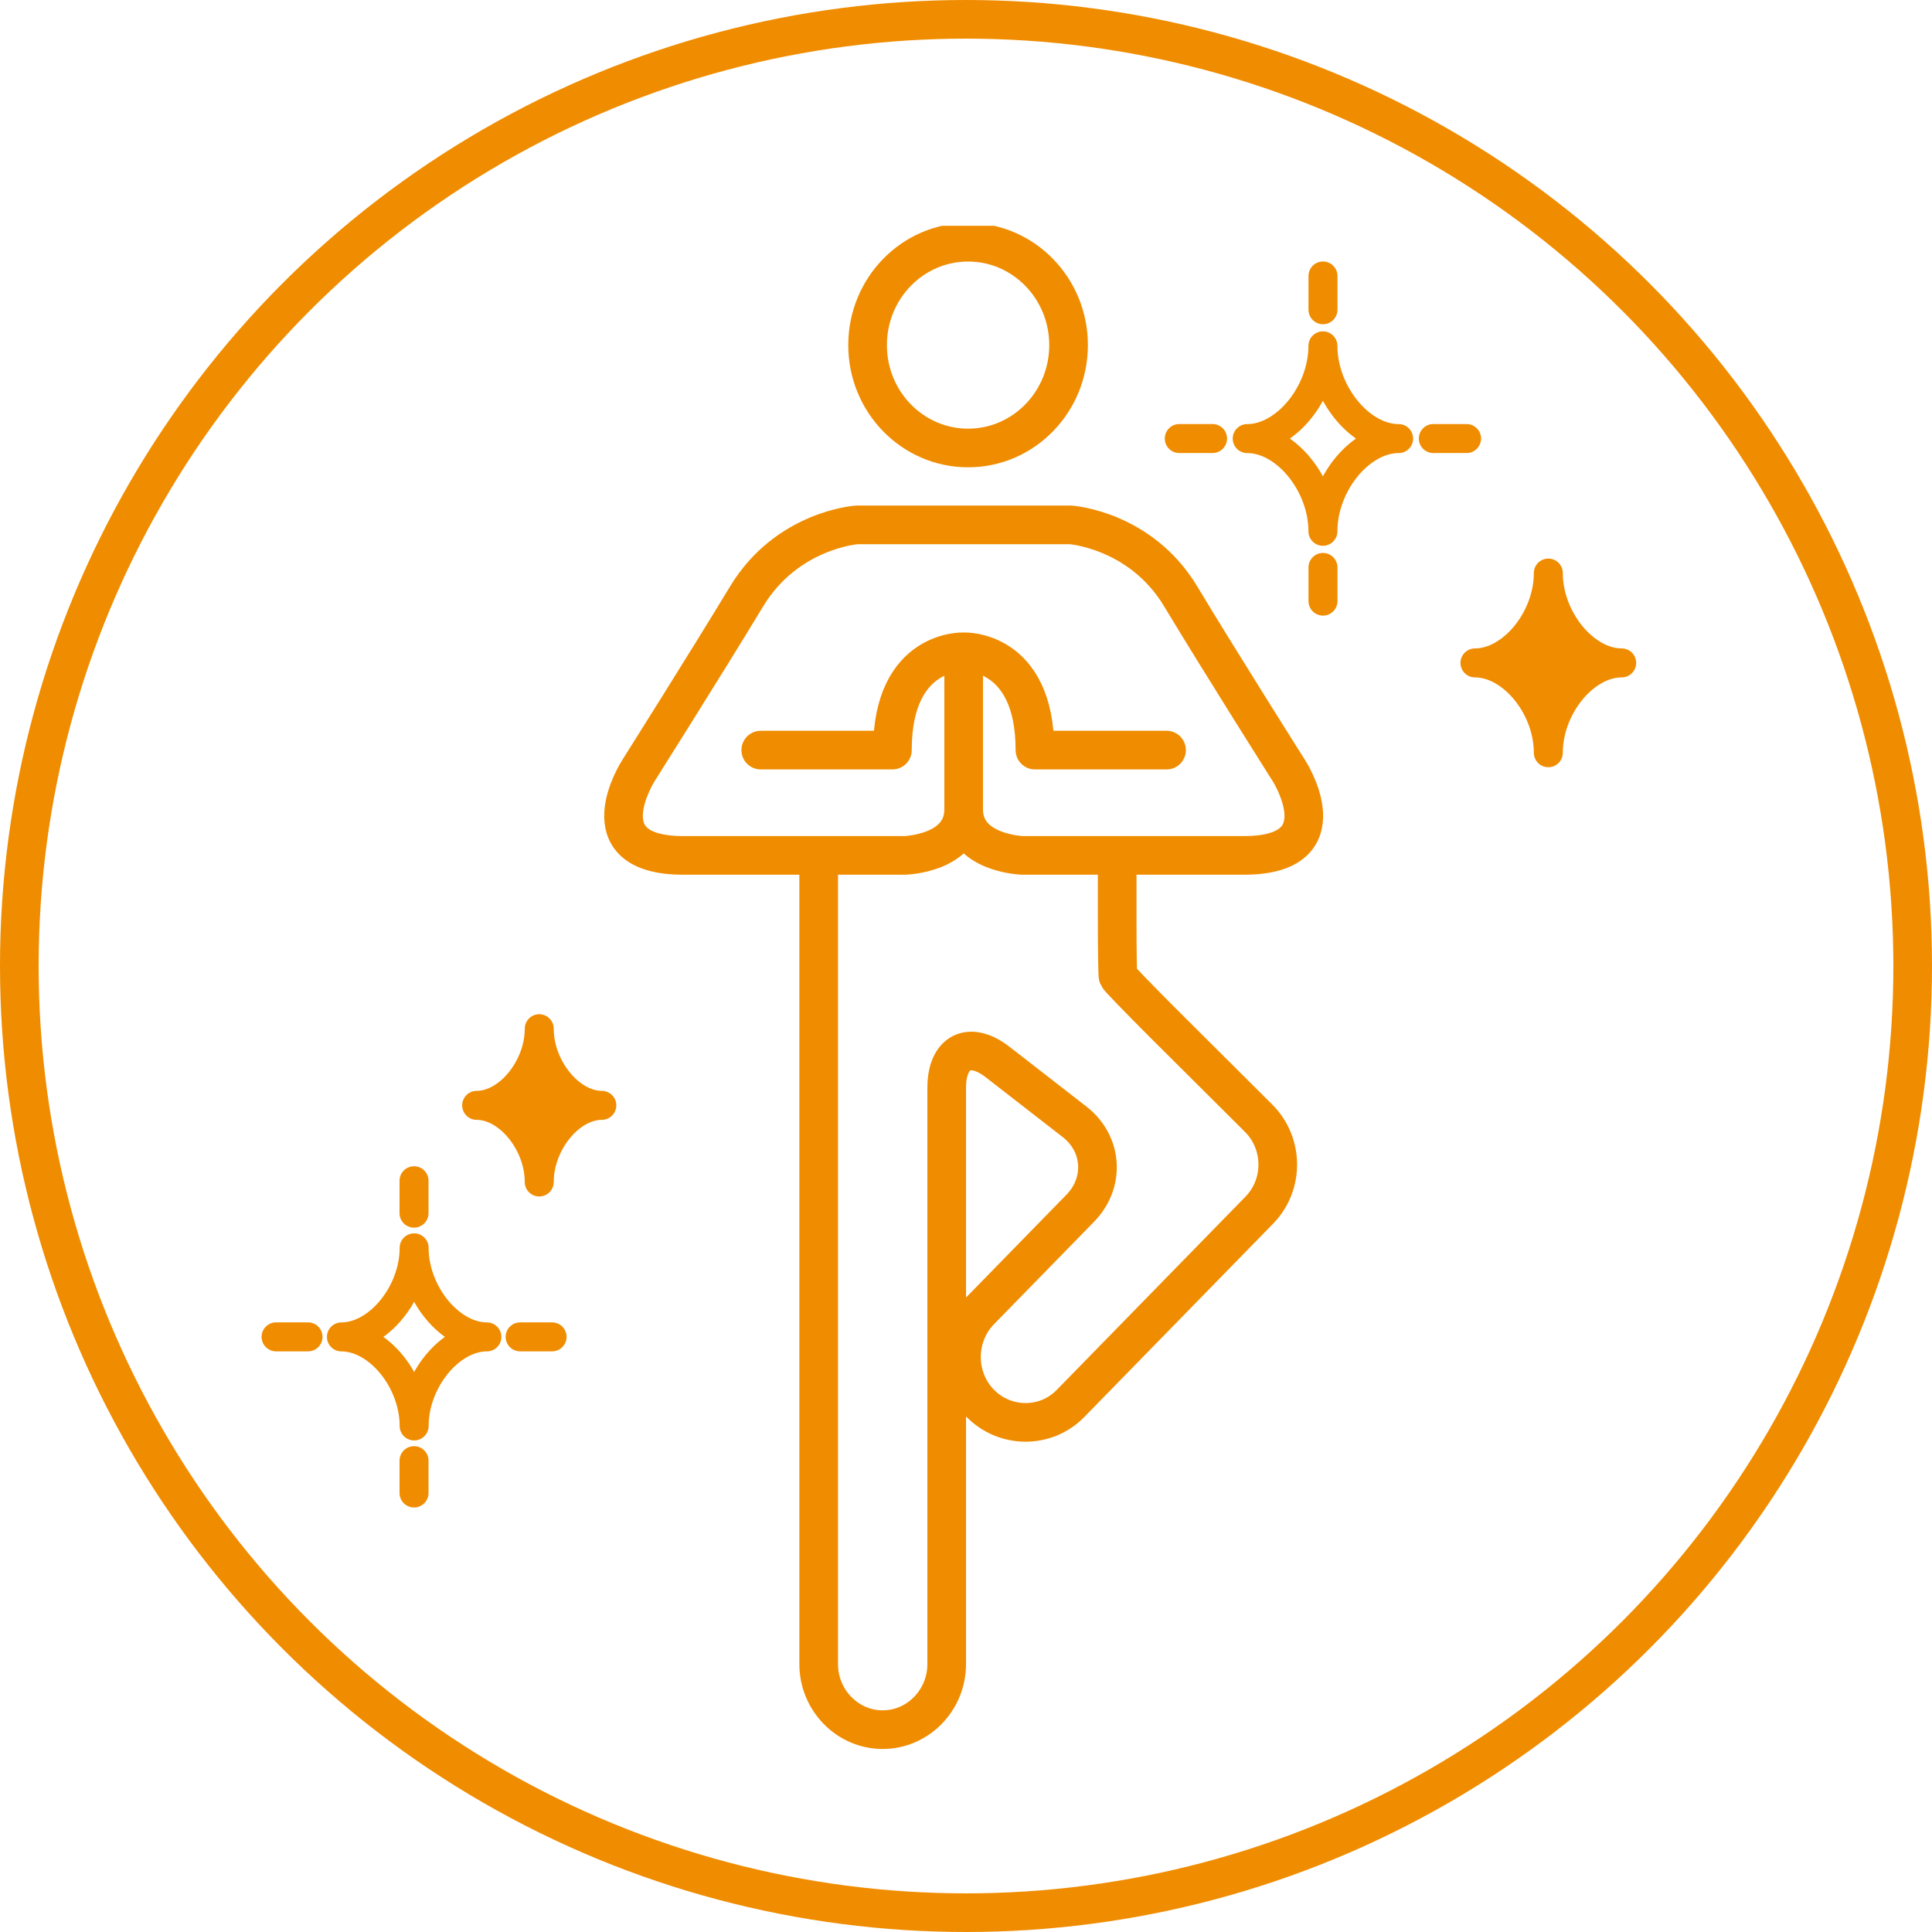 <svg width="100" height="100" viewBox="0 0 100 100" fill="none" xmlns="http://www.w3.org/2000/svg">
<circle cx="50" cy="50" r="49" stroke="#F08C00" stroke-width="2"/>
<g clip-path="url(#clip0_11962_87837)">
<path d="M50.108 23.188C52.98 23.188 55.309 20.804 55.309 17.863C55.309 14.921 52.98 12.537 50.108 12.537C47.235 12.537 44.906 14.921 44.906 17.863C44.906 20.804 47.235 23.188 50.108 23.188Z" stroke="#F08C00" stroke-width="2" stroke-linecap="round" stroke-linejoin="round"/>
<path d="M60.381 38.825H53.568C53.568 33.568 49.879 33.737 49.879 33.737M49.879 33.737C49.879 33.737 49.879 39.583 49.879 41.89M49.879 33.737V41.89M49.879 33.737C49.879 33.737 46.191 33.568 46.191 38.825H39.377M49.879 41.89C49.879 44.185 52.927 44.275 52.927 44.275C52.927 44.275 59.266 44.275 64.39 44.275C69.525 44.275 66.72 39.9 66.72 39.9C66.72 39.9 63.187 34.314 61.11 30.865C59.034 27.416 55.412 27.168 55.412 27.168H50.84H48.918H44.346C44.346 27.168 40.735 27.416 38.648 30.865C36.561 34.314 33.038 39.9 33.038 39.9C33.038 39.9 30.233 44.275 35.368 44.275H46.831C46.831 44.275 49.879 44.196 49.879 41.89Z" stroke="#F08C00" stroke-width="2" stroke-linecap="round" stroke-linejoin="round"/>
<path d="M42.375 45V86.135C42.375 88.001 43.866 89.527 45.688 89.527C47.51 89.527 49.001 88.001 49.001 86.135V56.307C49.001 54.441 50.183 53.842 51.64 54.973L55.627 58.071C57.074 59.202 57.206 61.203 55.925 62.526L50.735 67.84C49.443 69.163 49.443 71.323 50.735 72.635C52.027 73.946 54.136 73.957 55.417 72.635L65.18 62.639C66.472 61.316 66.45 59.179 65.146 57.879L60.287 53.039C58.984 51.739 57.891 50.608 57.869 50.541C57.847 50.473 57.825 49.195 57.825 47.702V45" stroke="#F08C00" stroke-width="2" stroke-linecap="round" stroke-linejoin="round"/>
</g>
<path d="M68.474 27.5C68.474 25.064 66.543 22.701 64.555 22.701C66.543 22.701 68.474 20.337 68.474 17.901C68.474 20.337 70.405 22.701 72.393 22.701C70.405 22.701 68.474 25.064 68.474 27.5Z" stroke="#F08C00" stroke-width="1.5" stroke-linecap="round" stroke-linejoin="round"/>
<path d="M68.477 16.032V14.285" stroke="#F08C00" stroke-width="1.5" stroke-linecap="round" stroke-linejoin="round"/>
<path d="M68.477 31.114V29.37" stroke="#F08C00" stroke-width="1.5" stroke-linecap="round" stroke-linejoin="round"/>
<path d="M62.762 22.699H61.039" stroke="#F08C00" stroke-width="1.5" stroke-linecap="round" stroke-linejoin="round"/>
<path d="M75.91 22.699H74.188" stroke="#F08C00" stroke-width="1.5" stroke-linecap="round" stroke-linejoin="round"/>
<path d="M21.436 73.807C21.436 71.468 19.581 69.198 17.672 69.198C19.581 69.198 21.436 66.927 21.436 64.588C21.436 66.927 23.291 69.198 25.201 69.198C23.291 69.198 21.436 71.468 21.436 73.807Z" stroke="#F08C00" stroke-width="1.5" stroke-linecap="round" stroke-linejoin="round"/>
<path d="M21.43 62.793V61.115" stroke="#F08C00" stroke-width="1.5" stroke-linecap="round" stroke-linejoin="round"/>
<path d="M21.43 77.277V75.603" stroke="#F08C00" stroke-width="1.5" stroke-linecap="round" stroke-linejoin="round"/>
<path d="M15.944 69.196H14.289" stroke="#F08C00" stroke-width="1.5" stroke-linecap="round" stroke-linejoin="round"/>
<path d="M28.576 69.196H26.922" stroke="#F08C00" stroke-width="1.5" stroke-linecap="round" stroke-linejoin="round"/>
<path d="M80.141 38.961C80.141 36.601 78.27 34.312 76.344 34.312C78.27 34.312 80.141 32.022 80.141 29.662C80.141 32.022 82.011 34.312 83.938 34.312C82.011 34.312 80.141 36.601 80.141 38.961Z" fill="#F08C00" stroke="#F08C00" stroke-width="1.5" stroke-linecap="round" stroke-linejoin="round"/>
<path d="M27.911 61.179C27.911 59.166 26.315 57.213 24.672 57.213C26.315 57.213 27.911 55.259 27.911 53.246C27.911 55.259 29.507 57.213 31.15 57.213C29.507 57.213 27.911 59.166 27.911 61.179Z" fill="#F08C00" stroke="#F08C00" stroke-width="1.5" stroke-linecap="round" stroke-linejoin="round"/>
<defs>
<clipPath id="clip0_11962_87837">
<rect width="64.935" height="81.818" fill="white" transform="translate(18.188 11.688)"/>
</clipPath>
</defs>
</svg>
